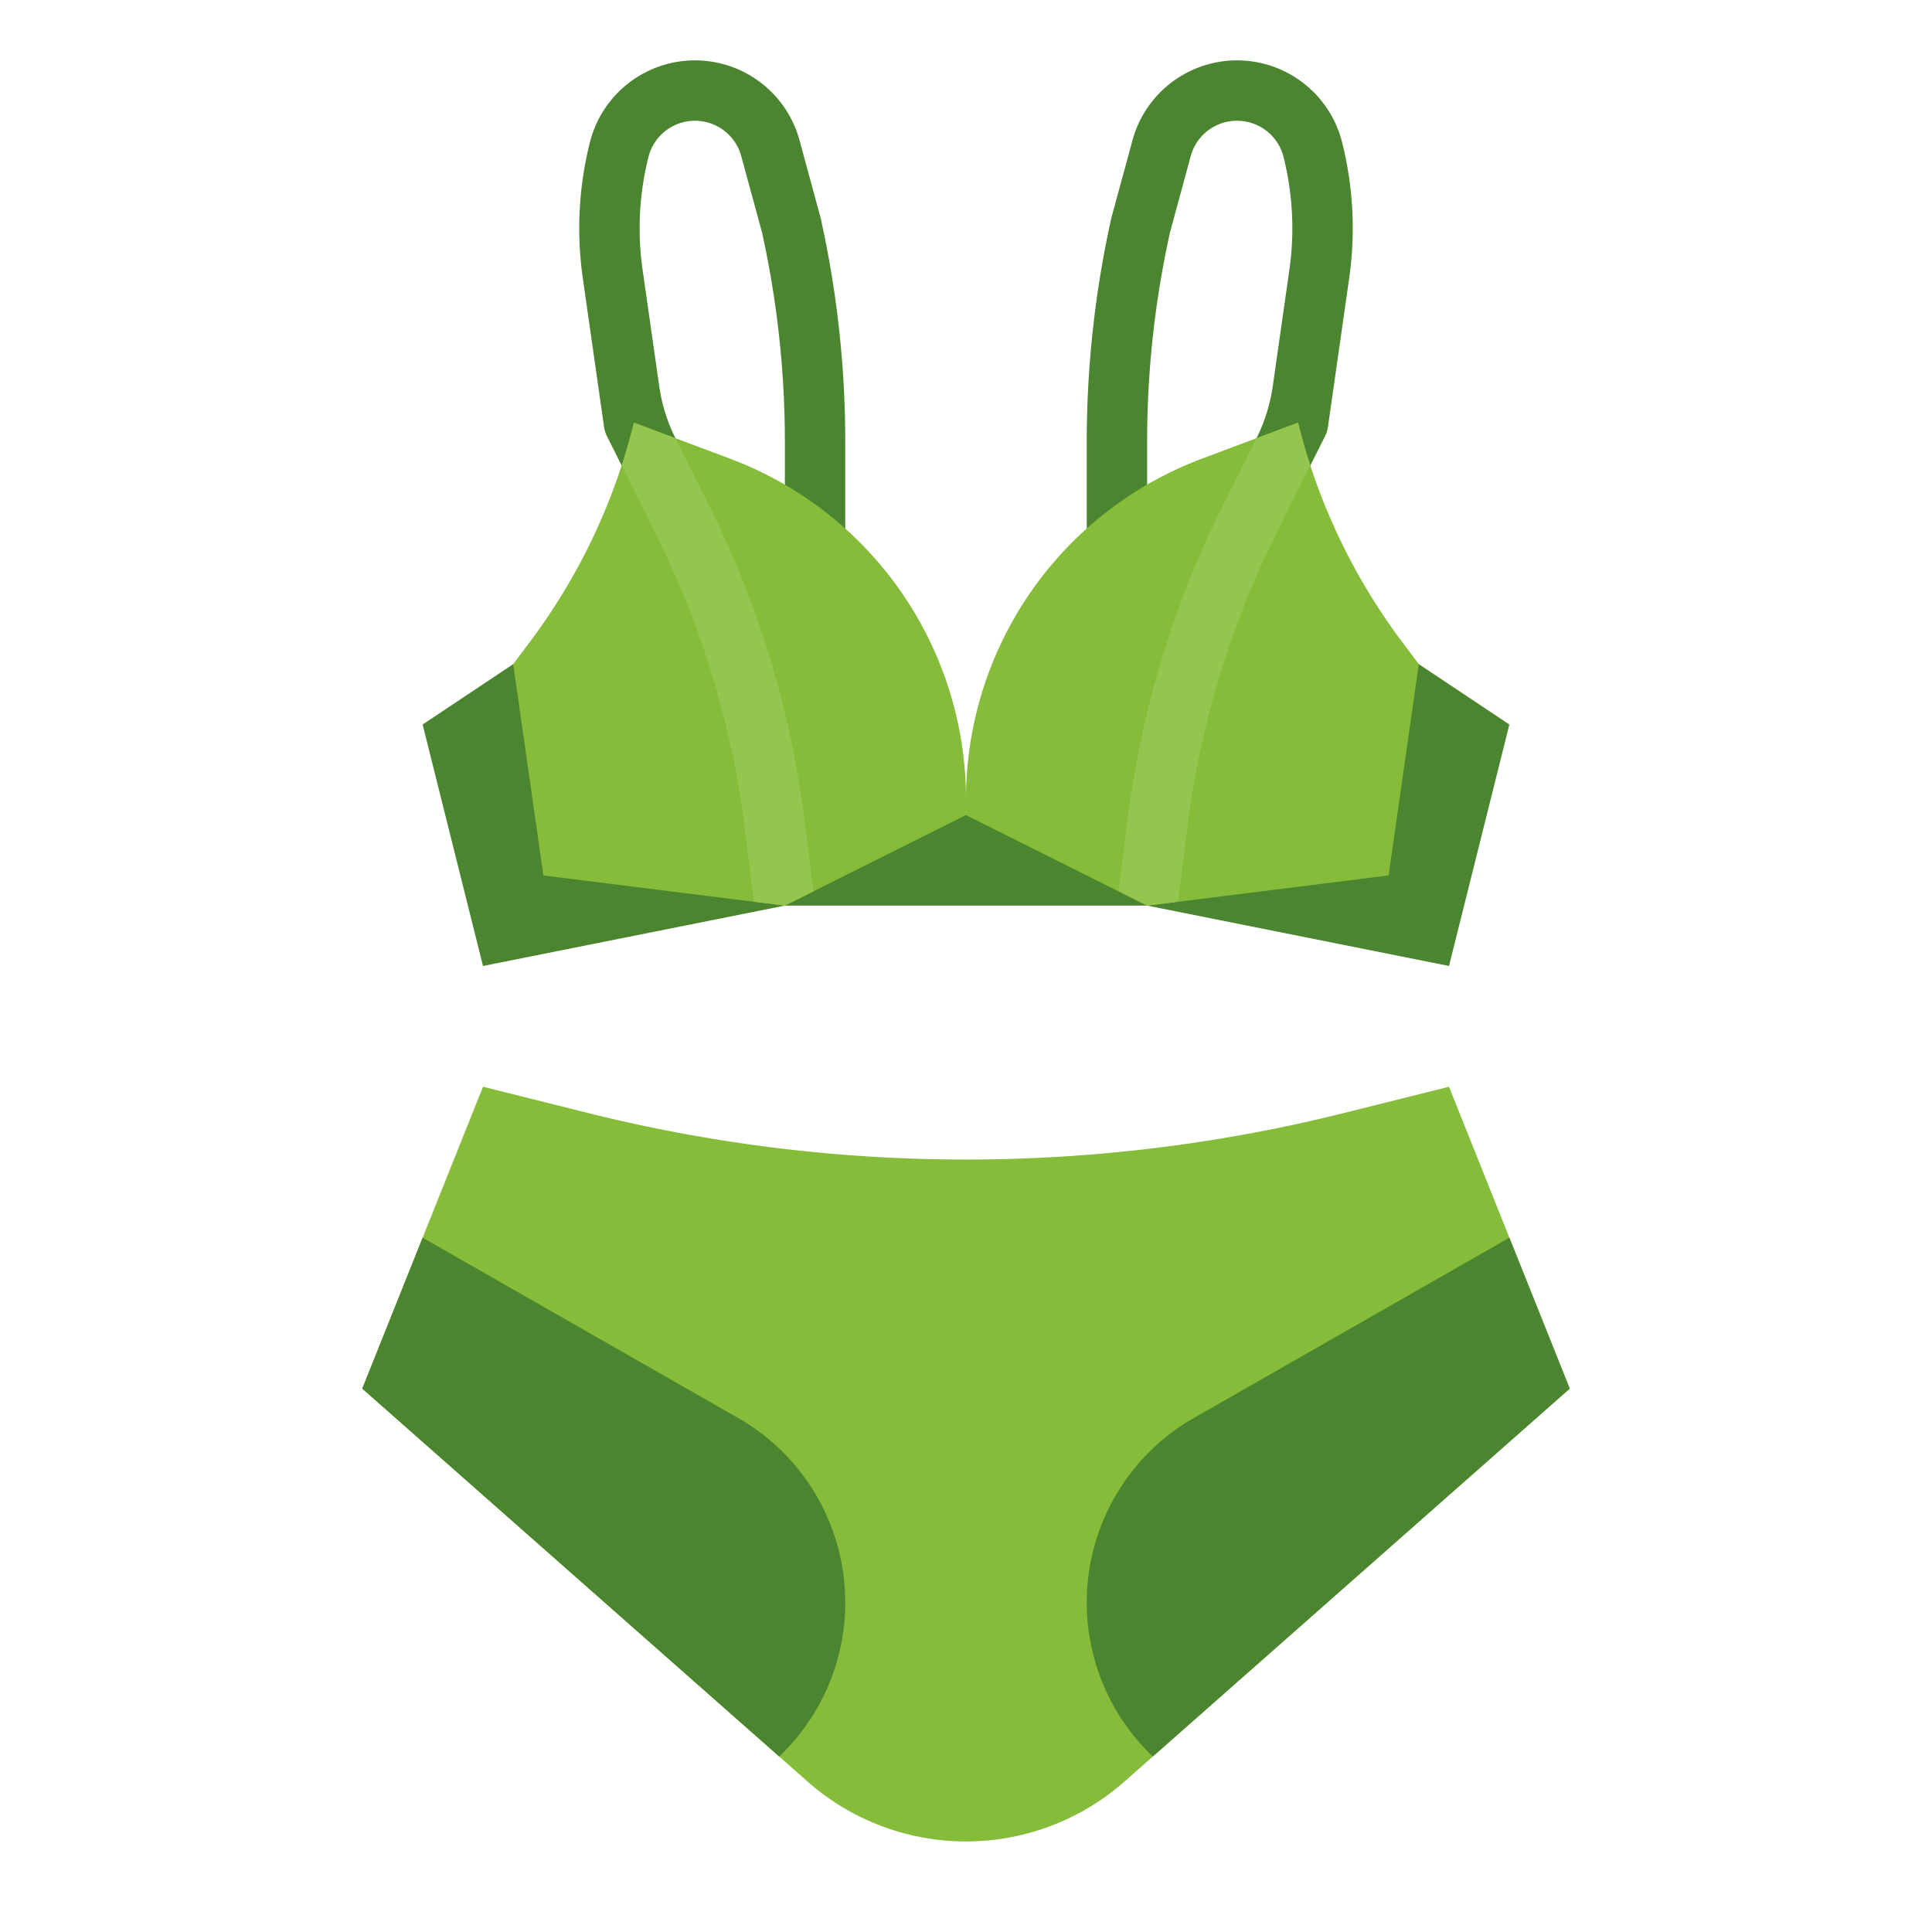 <?xml version="1.0" encoding="UTF-8"?> <svg xmlns="http://www.w3.org/2000/svg" height="512px" viewBox="0 0 512 512" width="512px" class=""><g><g id="flat"><path d="m376 176-120 40-120-40-24 16 16 64 80-16h96l80 16 16-64z" fill="#eea5a9" data-original="#EEA5A9" class="" style="fill:#4B8530" data-old_color="#eea5a9"></path><path d="m224 117.01v33.99l-16-15v-18.99a256.857 256.857 0 0 0 -6.06-55.41l-5.5-20.22a12.712 12.712 0 0 0 -24.6.25 77.533 77.533 0 0 0 -1.54 29.88l4.4 30.823a45.2 45.2 0 0 0 4.306 13.8l8.89 17.79a258.558 258.558 0 0 1 25.38 83.8l2.31 18.49-7.586 3.787-8.19-1.02-2.41-19.27a242.592 242.592 0 0 0 -23.81-78.63l-8.85-17.7v-.01l-3.9-7.79a8.114 8.114 0 0 1 -.76-2.45l-5.62-39.35a93.26 93.26 0 0 1 1.86-36.03 28.713 28.713 0 0 1 55.56-.58l5.55 20.41.09.36a273 273 0 0 1 6.48 59.07z" fill="#de9a9e" data-original="#DE9A9E" class="" style="fill:#4B8530" data-old_color="#de9a9e"></path><path d="m357.54 73.78-5.62 39.35a8.114 8.114 0 0 1 -.76 2.45l-3.9 7.79v.01l-8.85 17.7a242.592 242.592 0 0 0 -23.81 78.63l-2.41 19.27-8.19 1.02-7.59-3.79 2.31-18.49a258.558 258.558 0 0 1 25.38-83.8l8.89-17.79a45.2 45.2 0 0 0 4.305-13.8l4.4-30.823a77.533 77.533 0 0 0 -1.54-29.88 12.712 12.712 0 0 0 -24.6-.25l-5.5 20.22a256.857 256.857 0 0 0 -6.055 55.413v18.99l-16 12v-30.99a273 273 0 0 1 6.48-59.07l.09-.36 5.55-20.41a28.713 28.713 0 0 1 55.56.58 93.26 93.26 0 0 1 1.86 36.03z" fill="#de9a9e" data-original="#DE9A9E" class="" style="fill:#4B8530" data-old_color="#de9a9e"></path><g fill="#ffb1b5"><path d="m256 211.78v4.22l-40.41 20.21-7.59 3.79-8.19-1.02-55.81-6.98-8-56 4.45-5.93a161.374 161.374 0 0 0 24.29-46.69v-.01q1.77-5.43 3.16-10.99l.1-.38 11.01 4.13 14.46 5.42a96.392 96.392 0 0 1 62.53 90.23z" data-original="#FFB1B5" class="" style="fill:#85BC3A" data-old_color="#FFB1B5"></path><path d="m376 176-8 56-55.81 6.98-8.19 1.02-7.59-3.79-40.41-20.21v-4.22a96.358 96.358 0 0 1 62.53-90.23l14.46-5.42 11.01-4.13.1.38q1.38 5.565 3.16 10.99v.01a161.374 161.374 0 0 0 24.29 46.69z" data-original="#FFB1B5" class="" style="fill:#85BC3A" data-old_color="#FFB1B5"></path><path d="m416 368-110.5 97.5-7.5 6.62a63.473 63.473 0 0 1 -84 0l-7.5-6.62-110.5-97.5 32-80 27.84 6.96a412.979 412.979 0 0 0 200.32 0l27.84-6.96z" data-original="#FFB1B5" class="" style="fill:#85BC3A" data-old_color="#FFB1B5"></path></g><path d="m224 424.68a56.3 56.3 0 0 1 -16.49 39.81l-1.01 1.01-110.5-97.5 16-40 83.63 47.79a56.308 56.308 0 0 1 28.37 48.89z" fill="#eea5a9" data-original="#EEA5A9" class="" style="fill:#4B8530" data-old_color="#eea5a9"></path><path d="m416 368-110.5 97.5-1.01-1.01a56.307 56.307 0 0 1 11.88-88.7l83.63-47.79z" fill="#eea5a9" data-original="#EEA5A9" class="" style="fill:#4B8530" data-old_color="#eea5a9"></path><path d="m215.59 236.21-7.59 3.79-8.19-1.02-2.41-19.27a242.592 242.592 0 0 0 -23.81-78.63l-8.85-17.71q1.77-5.43 3.16-10.99l.1-.38 11.01 4.13 8.89 17.79a258.558 258.558 0 0 1 25.38 83.8z" fill="#f9adb1" data-original="#F9ADB1" class="active-path" style="fill:#93C54F" data-old_color="#f9adb1"></path><path d="m347.26 123.37-8.85 17.71a242.592 242.592 0 0 0 -23.81 78.63l-2.41 19.27-8.19 1.02-7.59-3.79 2.31-18.49a258.558 258.558 0 0 1 25.38-83.8l8.89-17.79 11.01-4.13.1.38q1.38 5.565 3.16 10.99z" fill="#f9adb1" data-original="#F9ADB1" class="active-path" style="fill:#93C54F" data-old_color="#f9adb1"></path></g></g></svg> 